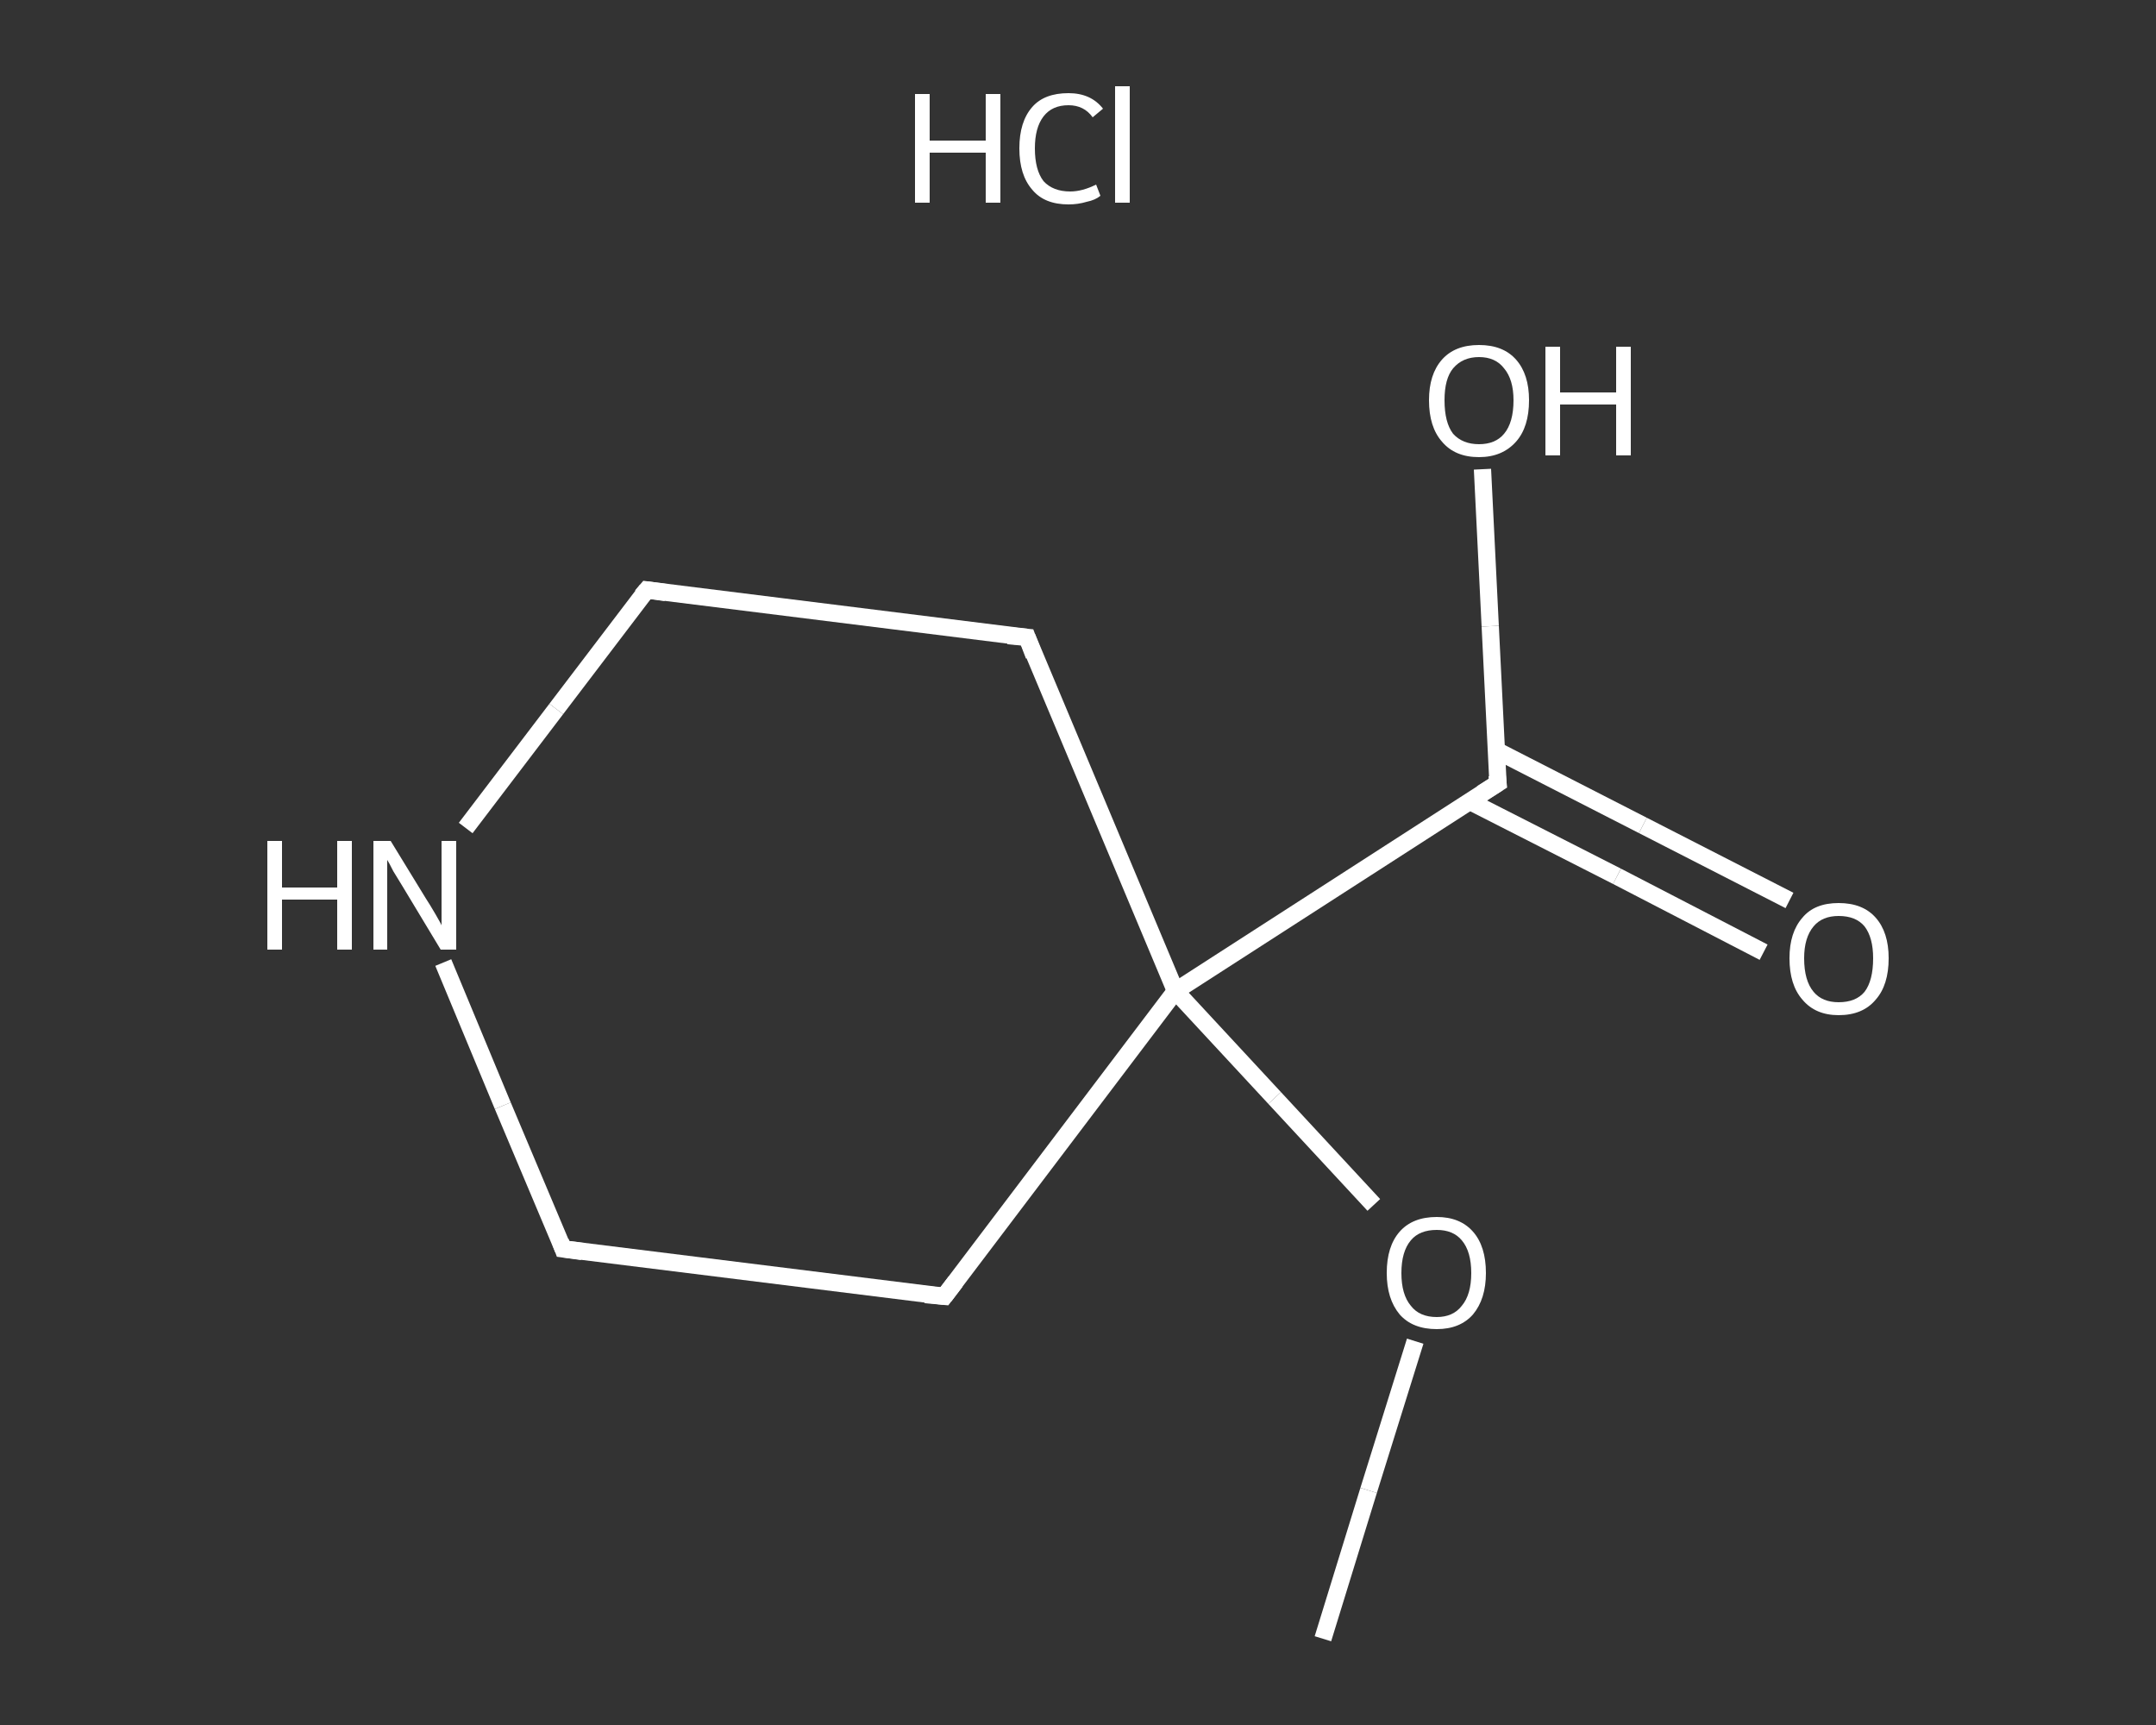 <?xml version='1.0' encoding='iso-8859-1'?>
<svg version='1.1' baseProfile='full'
              xmlns='http://www.w3.org/2000/svg'
                      xmlns:rdkit='http://www.rdkit.org/xml'
                      xmlns:xlink='http://www.w3.org/1999/xlink'
                  xml:space='preserve'
width='250px' height='200px' viewBox='0 0 250 200'>
<rect x="0" y="0" width="250" height="200" fill="#333333" stroke="none"/>
<!-- END OF HEADER -->
<rect style='opacity:1.0;fill:transparent;stroke:none' width='250.0' height='200.0' x='0.0' y='0.0'> </rect>
<path class='bond-0 atom-0 atom-1' d='M 153.4,190.0 L 158.7,172.8' style='fill:none;fill-rule:evenodd;stroke:#FFFFFF;stroke-width:2.0px;stroke-linecap:butt;stroke-linejoin:miter;stroke-opacity:1' />
<path class='bond-0 atom-0 atom-1' d='M 158.7,172.8 L 164.1,155.5' style='fill:none;fill-rule:evenodd;stroke:#FFFFFF;stroke-width:2.0px;stroke-linecap:butt;stroke-linejoin:miter;stroke-opacity:1' />
<path class='bond-1 atom-1 atom-2' d='M 159.3,139.7 L 147.8,127.3' style='fill:none;fill-rule:evenodd;stroke:#FFFFFF;stroke-width:2.0px;stroke-linecap:butt;stroke-linejoin:miter;stroke-opacity:1' />
<path class='bond-1 atom-1 atom-2' d='M 147.8,127.3 L 136.3,114.9' style='fill:none;fill-rule:evenodd;stroke:#FFFFFF;stroke-width:2.0px;stroke-linecap:butt;stroke-linejoin:miter;stroke-opacity:1' />
<path class='bond-2 atom-2 atom-3' d='M 136.3,114.9 L 173.7,90.8' style='fill:none;fill-rule:evenodd;stroke:#FFFFFF;stroke-width:2.0px;stroke-linecap:butt;stroke-linejoin:miter;stroke-opacity:1' />
<path class='bond-3 atom-3 atom-4' d='M 170.4,92.9 L 187.5,101.6' style='fill:none;fill-rule:evenodd;stroke:#FFFFFF;stroke-width:2.0px;stroke-linecap:butt;stroke-linejoin:miter;stroke-opacity:1' />
<path class='bond-3 atom-3 atom-4' d='M 187.5,101.6 L 204.5,110.4' style='fill:none;fill-rule:evenodd;stroke:#FFFFFF;stroke-width:2.0px;stroke-linecap:butt;stroke-linejoin:miter;stroke-opacity:1' />
<path class='bond-3 atom-3 atom-4' d='M 173.5,87.0 L 190.5,95.7' style='fill:none;fill-rule:evenodd;stroke:#FFFFFF;stroke-width:2.0px;stroke-linecap:butt;stroke-linejoin:miter;stroke-opacity:1' />
<path class='bond-3 atom-3 atom-4' d='M 190.5,95.7 L 207.5,104.4' style='fill:none;fill-rule:evenodd;stroke:#FFFFFF;stroke-width:2.0px;stroke-linecap:butt;stroke-linejoin:miter;stroke-opacity:1' />
<path class='bond-4 atom-3 atom-5' d='M 173.7,90.8 L 172.8,72.6' style='fill:none;fill-rule:evenodd;stroke:#FFFFFF;stroke-width:2.0px;stroke-linecap:butt;stroke-linejoin:miter;stroke-opacity:1' />
<path class='bond-4 atom-3 atom-5' d='M 172.8,72.6 L 171.9,54.4' style='fill:none;fill-rule:evenodd;stroke:#FFFFFF;stroke-width:2.0px;stroke-linecap:butt;stroke-linejoin:miter;stroke-opacity:1' />
<path class='bond-5 atom-2 atom-6' d='M 136.3,114.9 L 109.5,150.3' style='fill:none;fill-rule:evenodd;stroke:#FFFFFF;stroke-width:2.0px;stroke-linecap:butt;stroke-linejoin:miter;stroke-opacity:1' />
<path class='bond-6 atom-6 atom-7' d='M 109.5,150.3 L 65.3,144.8' style='fill:none;fill-rule:evenodd;stroke:#FFFFFF;stroke-width:2.0px;stroke-linecap:butt;stroke-linejoin:miter;stroke-opacity:1' />
<path class='bond-7 atom-7 atom-8' d='M 65.3,144.8 L 58.3,128.2' style='fill:none;fill-rule:evenodd;stroke:#FFFFFF;stroke-width:2.0px;stroke-linecap:butt;stroke-linejoin:miter;stroke-opacity:1' />
<path class='bond-7 atom-7 atom-8' d='M 58.3,128.2 L 51.4,111.6' style='fill:none;fill-rule:evenodd;stroke:#FFFFFF;stroke-width:2.0px;stroke-linecap:butt;stroke-linejoin:miter;stroke-opacity:1' />
<path class='bond-8 atom-8 atom-9' d='M 54.0,96.0 L 64.5,82.2' style='fill:none;fill-rule:evenodd;stroke:#FFFFFF;stroke-width:2.0px;stroke-linecap:butt;stroke-linejoin:miter;stroke-opacity:1' />
<path class='bond-8 atom-8 atom-9' d='M 64.5,82.2 L 75.0,68.4' style='fill:none;fill-rule:evenodd;stroke:#FFFFFF;stroke-width:2.0px;stroke-linecap:butt;stroke-linejoin:miter;stroke-opacity:1' />
<path class='bond-9 atom-9 atom-10' d='M 75.0,68.4 L 119.1,73.9' style='fill:none;fill-rule:evenodd;stroke:#FFFFFF;stroke-width:2.0px;stroke-linecap:butt;stroke-linejoin:miter;stroke-opacity:1' />
<path class='bond-10 atom-10 atom-2' d='M 119.1,73.9 L 136.3,114.9' style='fill:none;fill-rule:evenodd;stroke:#FFFFFF;stroke-width:2.0px;stroke-linecap:butt;stroke-linejoin:miter;stroke-opacity:1' />
<path d='M 171.8,92.0 L 173.7,90.8 L 173.6,89.9' style='fill:none;stroke:#FFFFFF;stroke-width:2.0px;stroke-linecap:butt;stroke-linejoin:miter;stroke-opacity:1;' />
<path d='M 110.8,148.6 L 109.5,150.3 L 107.3,150.1' style='fill:none;stroke:#FFFFFF;stroke-width:2.0px;stroke-linecap:butt;stroke-linejoin:miter;stroke-opacity:1;' />
<path d='M 67.5,145.1 L 65.3,144.8 L 65.0,144.0' style='fill:none;stroke:#FFFFFF;stroke-width:2.0px;stroke-linecap:butt;stroke-linejoin:miter;stroke-opacity:1;' />
<path d='M 74.4,69.1 L 75.0,68.4 L 77.2,68.7' style='fill:none;stroke:#FFFFFF;stroke-width:2.0px;stroke-linecap:butt;stroke-linejoin:miter;stroke-opacity:1;' />
<path d='M 116.9,73.7 L 119.1,73.9 L 119.9,76.0' style='fill:none;stroke:#FFFFFF;stroke-width:2.0px;stroke-linecap:butt;stroke-linejoin:miter;stroke-opacity:1;' />
<path class='atom-1' d='M 160.8 147.6
Q 160.8 144.5, 162.3 142.8
Q 163.8 141.1, 166.6 141.1
Q 169.3 141.1, 170.8 142.8
Q 172.3 144.5, 172.3 147.6
Q 172.3 150.6, 170.8 152.4
Q 169.3 154.1, 166.6 154.1
Q 163.8 154.1, 162.3 152.4
Q 160.8 150.6, 160.8 147.6
M 166.6 152.7
Q 168.5 152.7, 169.5 151.4
Q 170.6 150.1, 170.6 147.6
Q 170.6 145.1, 169.5 143.8
Q 168.5 142.6, 166.6 142.6
Q 164.6 142.6, 163.6 143.8
Q 162.5 145.1, 162.5 147.6
Q 162.5 150.1, 163.6 151.4
Q 164.6 152.7, 166.6 152.7
' fill='#FFFFFF'/>
<path class='atom-4' d='M 207.5 111.1
Q 207.5 108.1, 209.0 106.4
Q 210.4 104.7, 213.2 104.7
Q 216.0 104.7, 217.5 106.4
Q 219.0 108.1, 219.0 111.1
Q 219.0 114.2, 217.5 115.9
Q 216.0 117.7, 213.2 117.7
Q 210.5 117.7, 209.0 115.9
Q 207.5 114.2, 207.5 111.1
M 213.2 116.2
Q 215.2 116.2, 216.2 115.0
Q 217.2 113.7, 217.2 111.1
Q 217.2 108.7, 216.2 107.4
Q 215.2 106.2, 213.2 106.2
Q 211.3 106.2, 210.3 107.4
Q 209.2 108.7, 209.2 111.1
Q 209.2 113.7, 210.3 115.0
Q 211.3 116.2, 213.2 116.2
' fill='#FFFFFF'/>
<path class='atom-5' d='M 165.7 46.4
Q 165.7 43.4, 167.2 41.7
Q 168.7 40.0, 171.5 40.0
Q 174.3 40.0, 175.8 41.7
Q 177.3 43.4, 177.3 46.4
Q 177.3 49.5, 175.8 51.2
Q 174.2 53.0, 171.5 53.0
Q 168.7 53.0, 167.2 51.2
Q 165.7 49.5, 165.7 46.4
M 171.5 51.5
Q 173.4 51.5, 174.4 50.3
Q 175.5 49.0, 175.5 46.4
Q 175.5 44.0, 174.4 42.7
Q 173.4 41.4, 171.5 41.4
Q 169.6 41.4, 168.5 42.7
Q 167.5 43.9, 167.5 46.4
Q 167.5 49.0, 168.5 50.3
Q 169.6 51.5, 171.5 51.5
' fill='#FFFFFF'/>
<path class='atom-5' d='M 179.2 40.2
L 180.9 40.2
L 180.9 45.5
L 187.4 45.5
L 187.4 40.2
L 189.1 40.2
L 189.1 52.8
L 187.4 52.8
L 187.4 46.9
L 180.9 46.9
L 180.9 52.8
L 179.2 52.8
L 179.2 40.2
' fill='#FFFFFF'/>
<path class='atom-8' d='M 31.0 97.5
L 32.7 97.5
L 32.7 102.9
L 39.1 102.9
L 39.1 97.5
L 40.8 97.5
L 40.8 110.1
L 39.1 110.1
L 39.1 104.3
L 32.7 104.3
L 32.7 110.1
L 31.0 110.1
L 31.0 97.5
' fill='#FFFFFF'/>
<path class='atom-8' d='M 45.3 97.5
L 49.4 104.2
Q 49.8 104.8, 50.5 106.0
Q 51.2 107.2, 51.2 107.3
L 51.2 97.5
L 52.9 97.5
L 52.9 110.1
L 51.1 110.1
L 46.7 102.8
Q 46.2 102.0, 45.6 101.0
Q 45.1 100.0, 44.9 99.7
L 44.9 110.1
L 43.3 110.1
L 43.3 97.5
L 45.3 97.5
' fill='#FFFFFF'/>
<path class='atom-11' d='M 106.1 10.9
L 107.8 10.9
L 107.8 16.3
L 114.3 16.3
L 114.3 10.9
L 116.0 10.9
L 116.0 23.5
L 114.3 23.5
L 114.3 17.7
L 107.8 17.7
L 107.8 23.5
L 106.1 23.5
L 106.1 10.9
' fill='#FFFFFF'/>
<path class='atom-11' d='M 118.2 17.2
Q 118.2 14.1, 119.7 12.4
Q 121.1 10.8, 123.9 10.8
Q 126.5 10.8, 127.9 12.6
L 126.7 13.6
Q 125.7 12.2, 123.9 12.2
Q 122.0 12.2, 121.0 13.5
Q 120.0 14.8, 120.0 17.2
Q 120.0 19.7, 121.0 21.0
Q 122.1 22.2, 124.1 22.2
Q 125.5 22.2, 127.1 21.4
L 127.6 22.7
Q 127.0 23.2, 126.0 23.4
Q 125.0 23.7, 123.9 23.7
Q 121.1 23.7, 119.7 22.0
Q 118.2 20.3, 118.2 17.2
' fill='#FFFFFF'/>
<path class='atom-11' d='M 129.3 10.0
L 131.0 10.0
L 131.0 23.5
L 129.3 23.5
L 129.3 10.0
' fill='#FFFFFF'/>
</svg>
